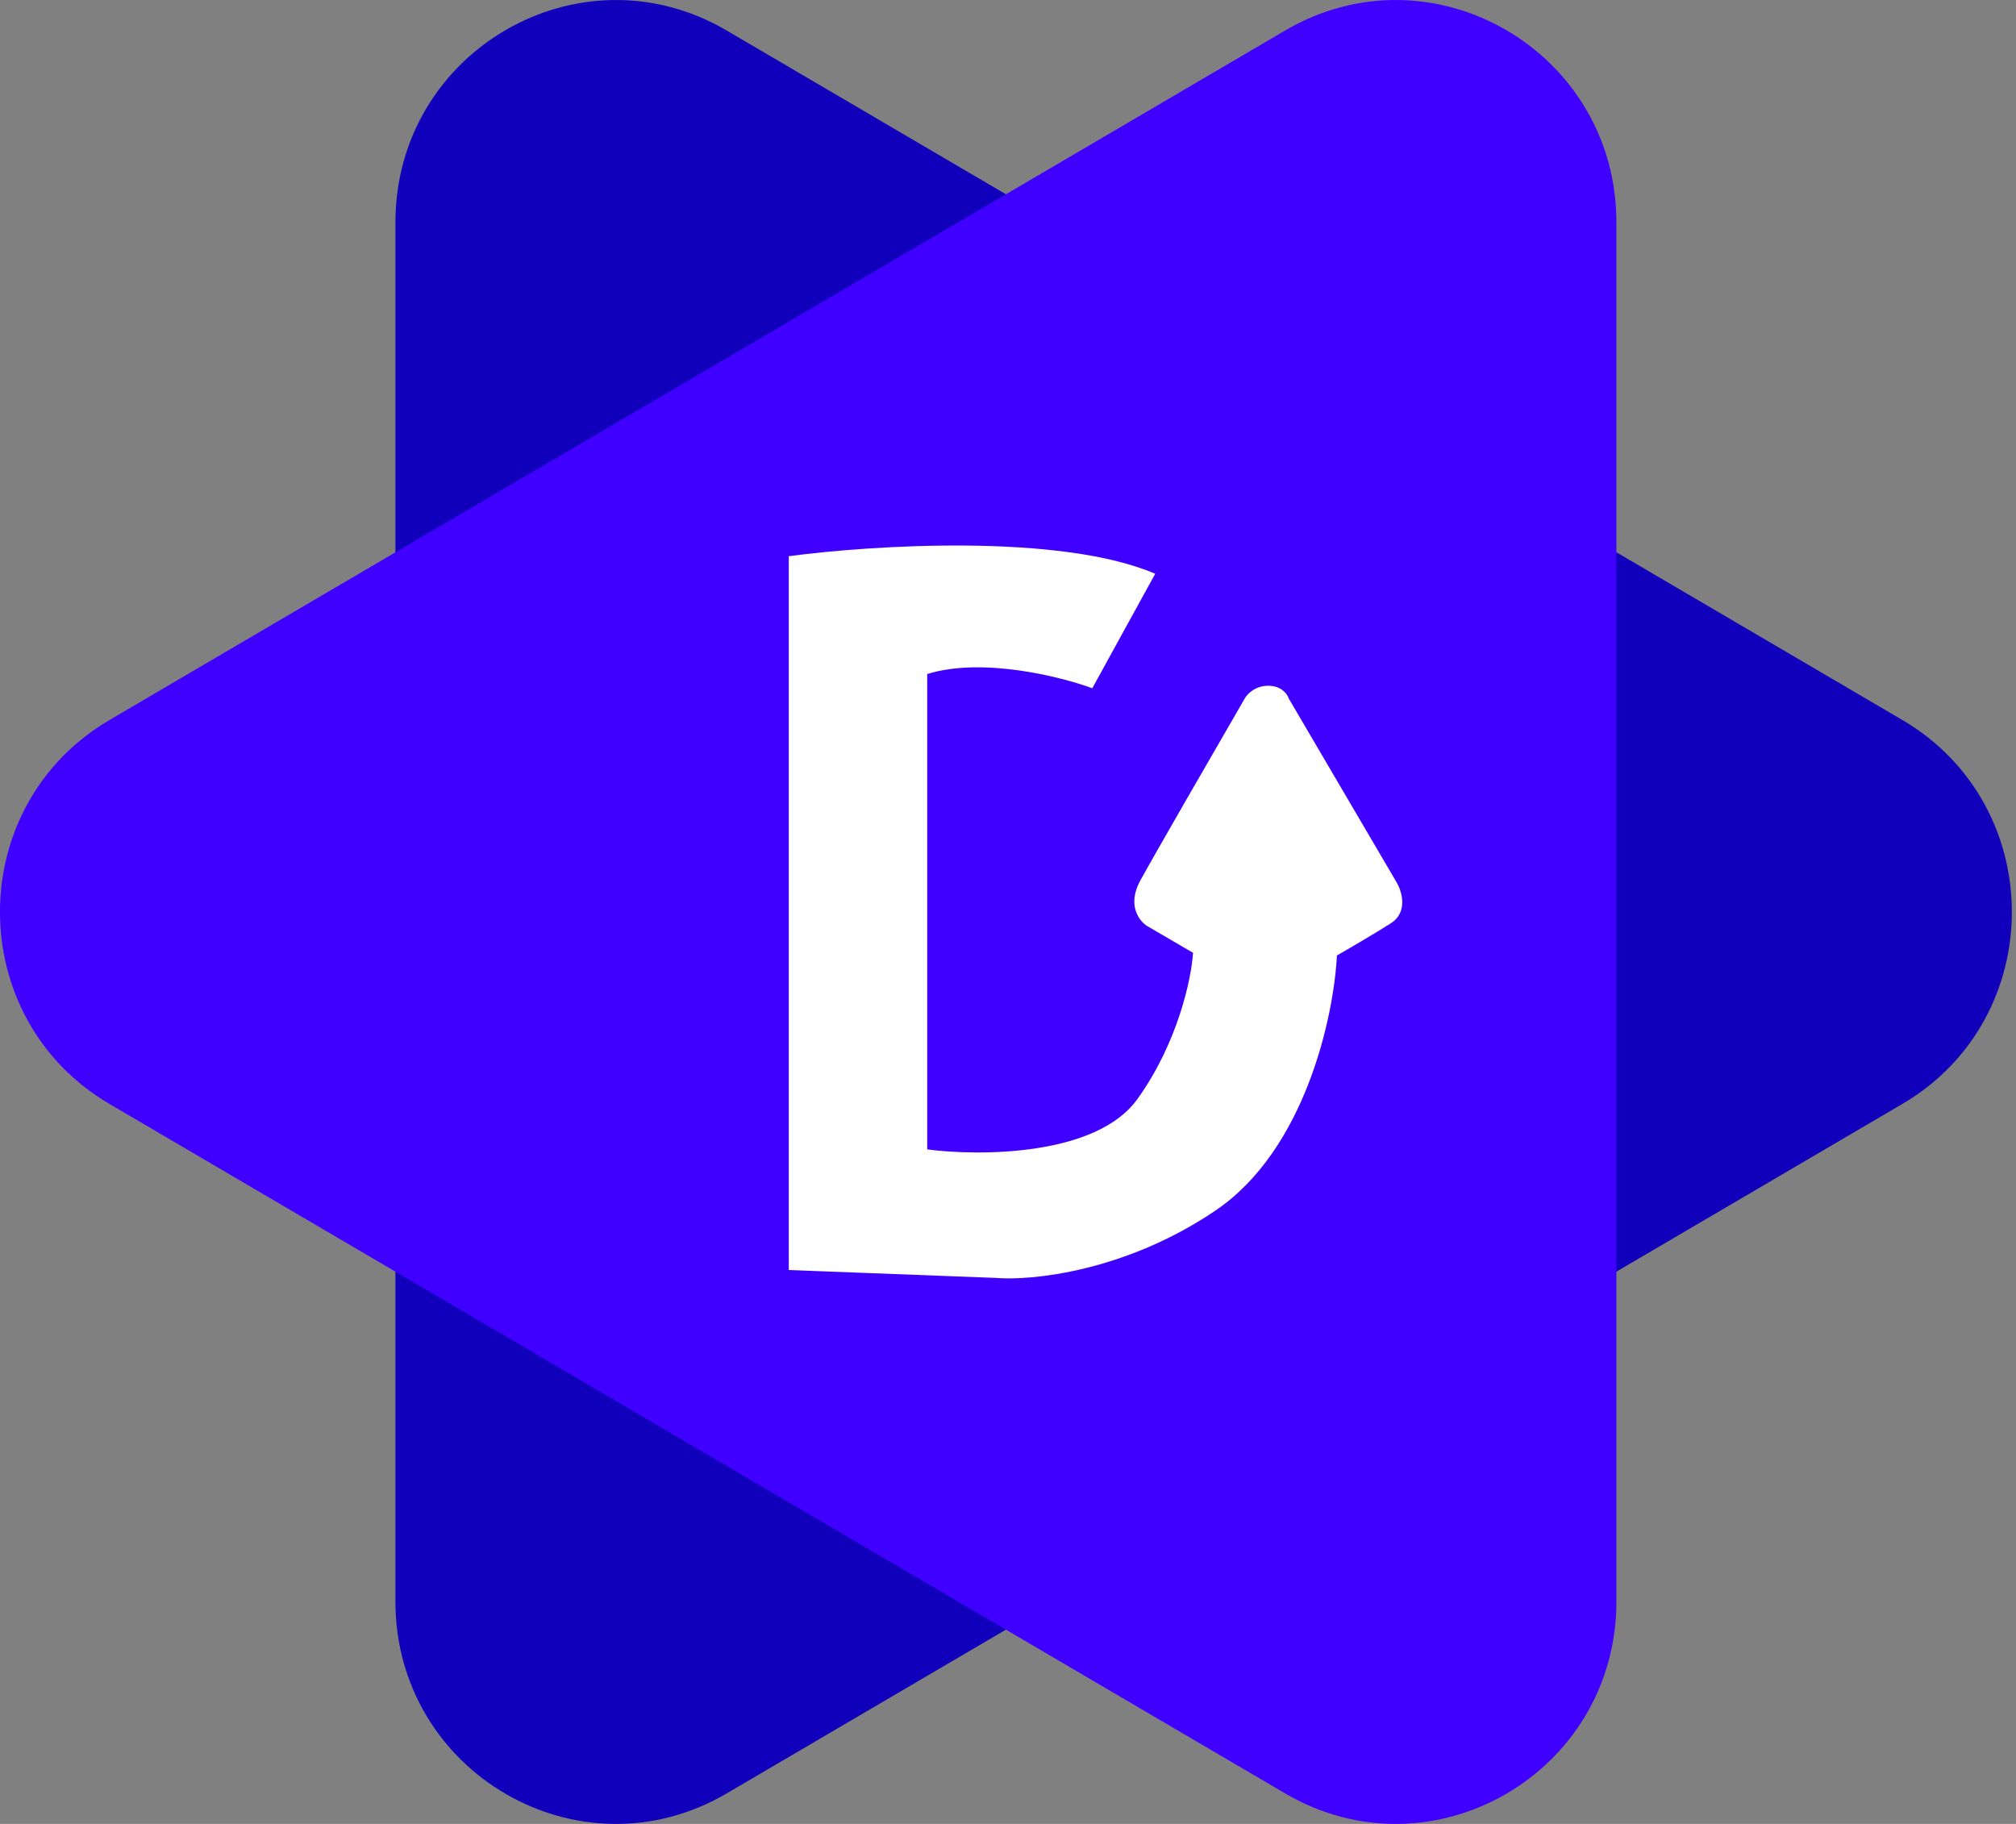 <svg preserveAspectRatio="none" width="100%" height="100%" overflow="visible" style="display: block;" viewBox="0 0 42 38" fill="none" xmlns="http://www.w3.org/2000/svg">
<rect x="0" y="0" width="42" height="38" fill="#808080" stroke="none"/>
<g id="emblem">
<path id="Polygon 1" d="M39.632 15C42.674 16.785 42.674 21.215 39.632 23L15.138 37.365C12.077 39.16 8.238 36.935 8.238 33.366L8.238 4.634C8.238 1.065 12.077 -1.16 15.138 0.635L39.632 15Z" fill="#1100BB"/>
<path id="Polygon 2" d="M2.281 15.001C-0.761 16.785 -0.761 21.215 2.281 23L26.775 37.365C29.836 39.16 33.675 36.935 33.675 33.366L33.675 4.634C33.675 1.065 29.836 -1.16 26.775 0.635L2.281 15.001Z" fill="#4000FF"/>
<path id="Vector 1" d="M19.317 14.043C20.455 13.688 22.084 14.092 22.756 14.339L24.067 11.954C22.095 11.107 18.156 11.357 16.433 11.588V26.46L20.738 26.624C21.481 26.687 23.436 26.496 25.318 25.224C27.201 23.953 27.792 21.15 27.852 19.907C28.076 19.779 28.615 19.465 28.977 19.235C29.338 19.004 29.207 18.571 29.096 18.383L26.849 14.553C26.822 14.464 26.698 14.287 26.422 14.287C26.145 14.287 25.98 14.464 25.932 14.553C25.323 15.604 24.035 17.835 23.754 18.349C23.474 18.864 23.738 19.195 23.904 19.296L24.855 19.851C24.822 20.376 24.543 21.723 23.692 22.903C22.841 24.084 20.421 24.091 19.317 23.947V14.043Z" fill="white"/>
</g>
</svg>
